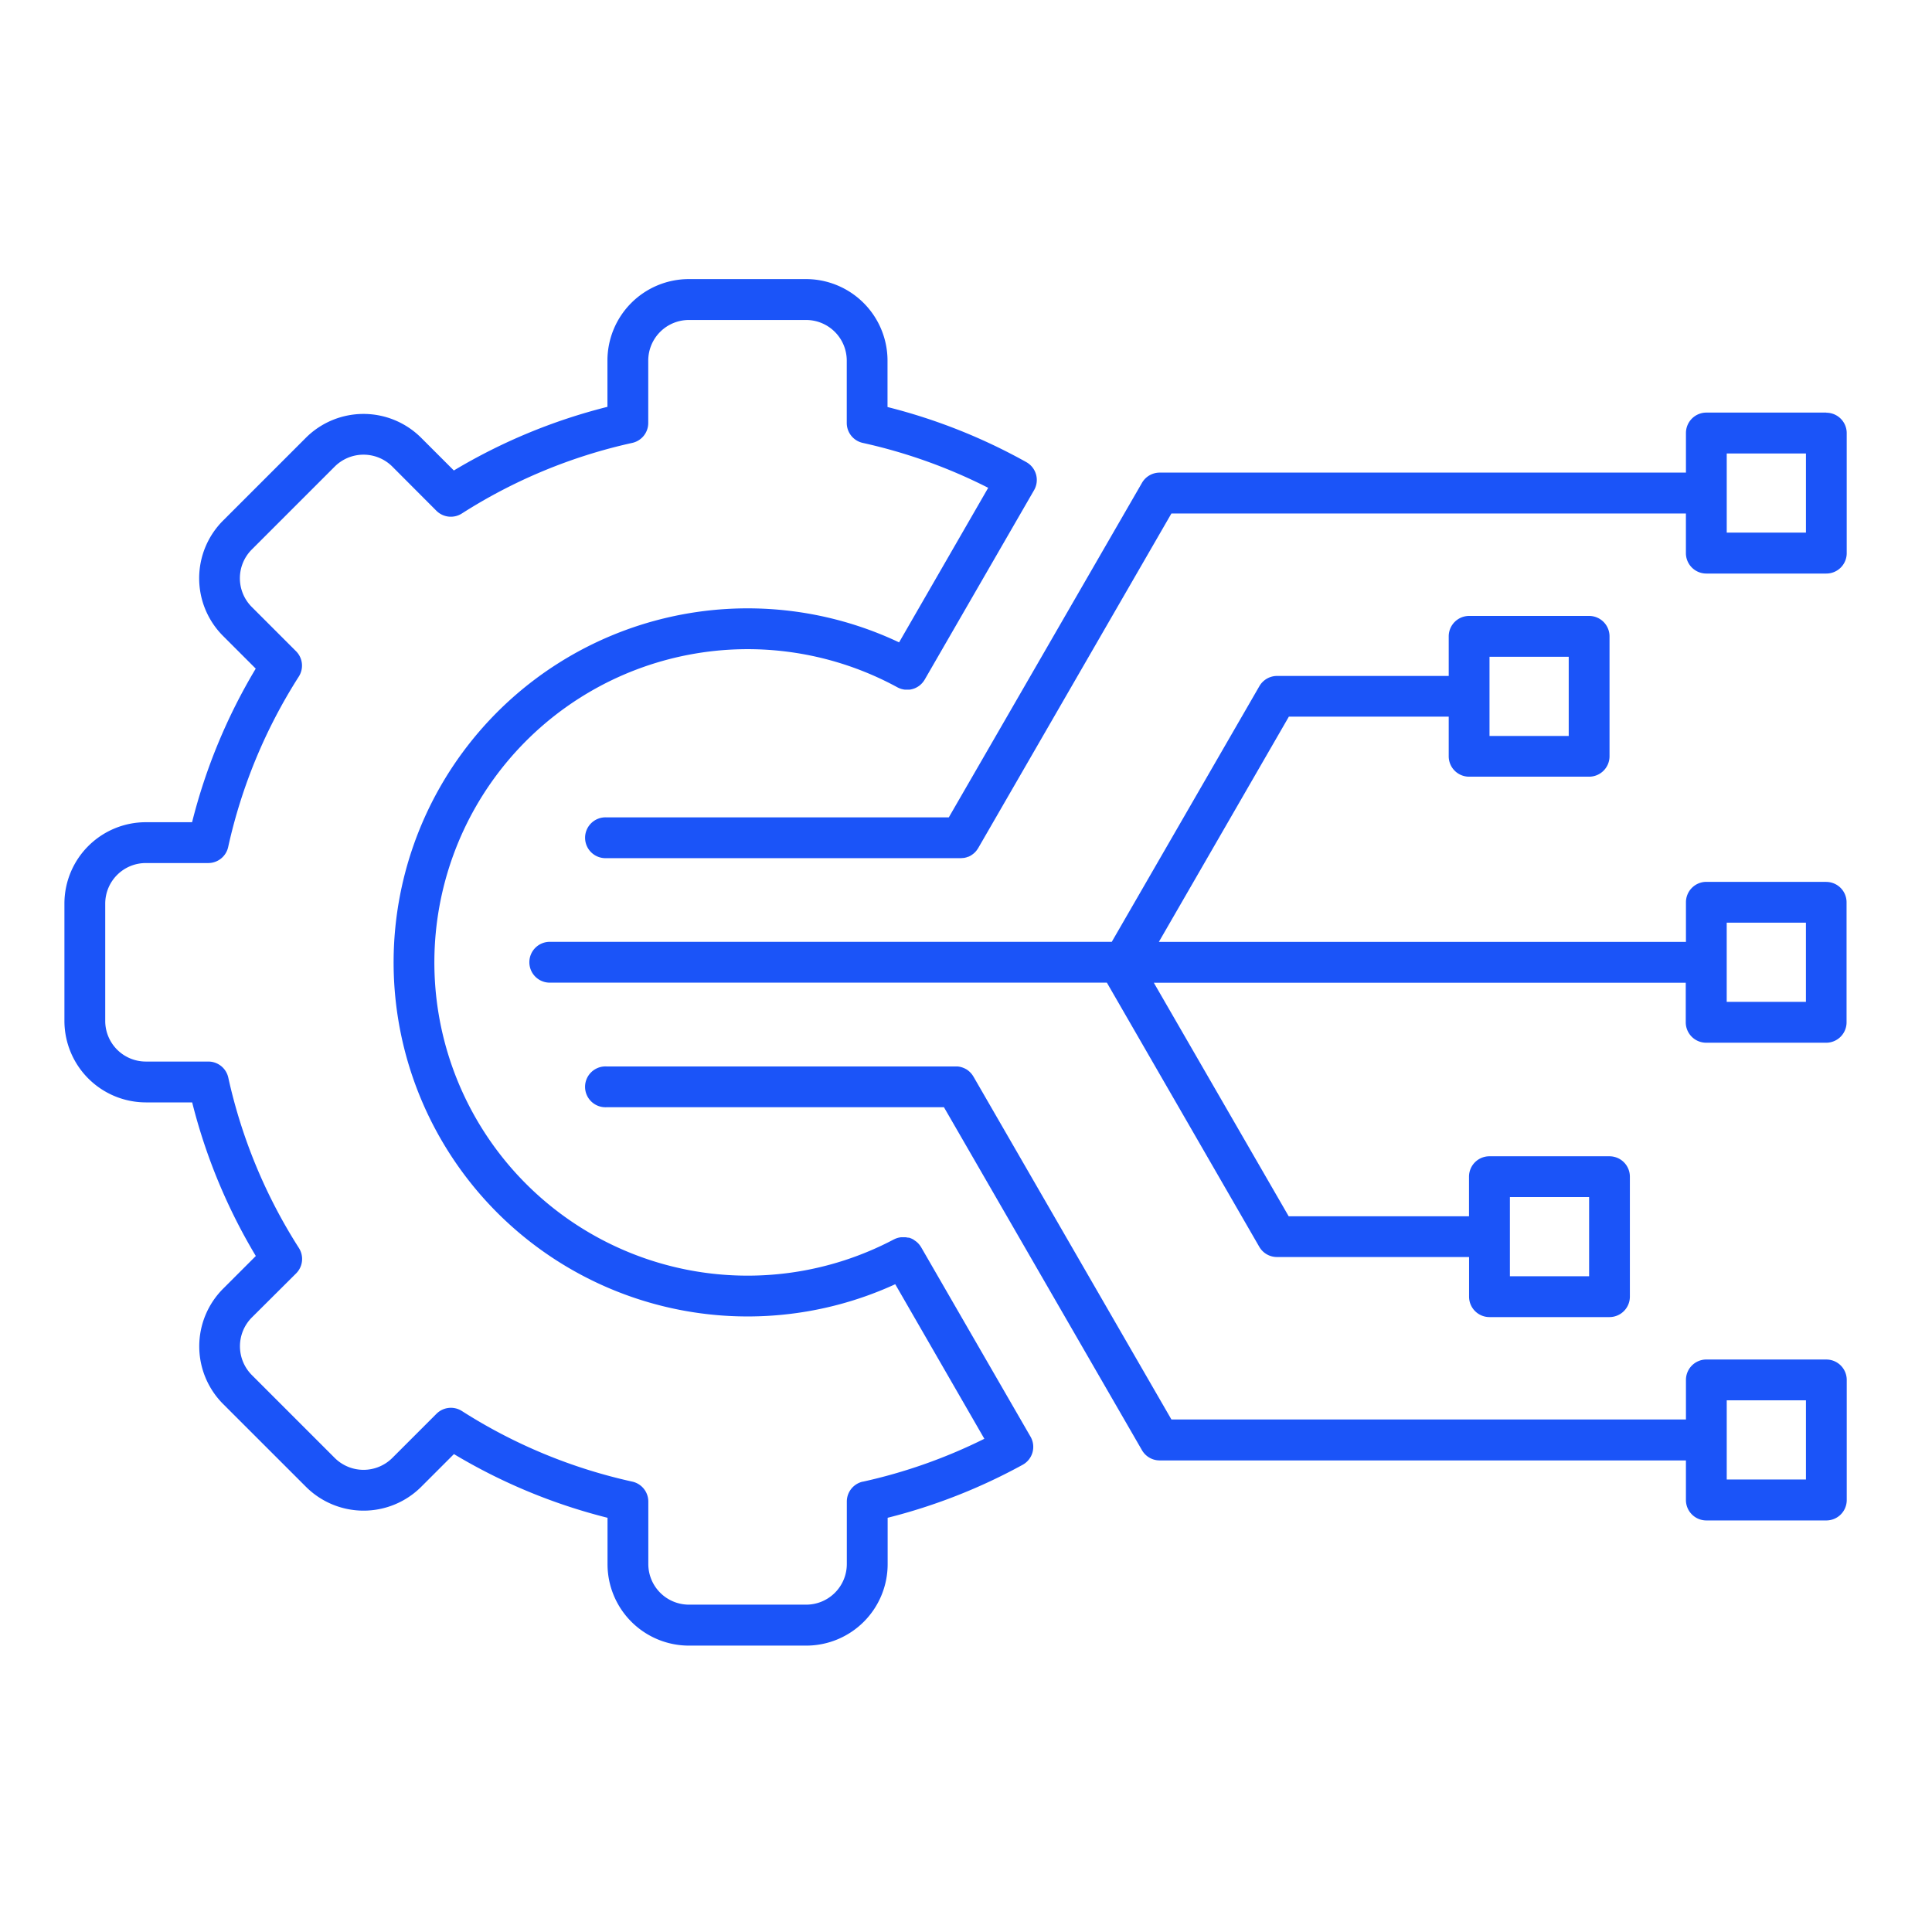 <?xml version="1.0" encoding="UTF-8"?> <svg xmlns="http://www.w3.org/2000/svg" xmlns:xlink="http://www.w3.org/1999/xlink" width="90" height="90" viewBox="0 0 90 90"><defs><clipPath id="clip-path"><rect id="Rectangle_29" data-name="Rectangle 29" width="90" height="90" transform="translate(1320 1476)" fill="#fff"></rect></clipPath></defs><g id="Mask_Group_11" data-name="Mask Group 11" transform="translate(-1320 -1476)" clip-path="url(#clip-path)"><g id="Group_298" data-name="Group 298" transform="translate(28.289 350.752)"><path id="Path_295" data-name="Path 295" d="M137.907,131.893l-.017-.025c-.009-.015-.017-.028-.028-.042s-.017-.025-.027-.037l-.032-.039c-.01-.012-.021-.023-.032-.034s-.021-.023-.032-.033l-.036-.032-.036-.028-.039-.028-.036-.024-.04-.03-.037-.021-.044-.021-.039-.017-.046-.017-.041-.013-.048,0-.044-.01-.045-.006a.356.356,0,0,0-.046-.005h-.183l-.043.006-.049.008-.043.01-.047.013-.044.015-.044.017-.045.021-.028.013h0a14.592,14.592,0,1,1,.163-25.723l.033.017.044.021.044.017a.34.34,0,0,0,.045.017l.044.013a.32.32,0,0,1,.046.011l.045.008.047.007h.183l.044,0,.046-.007h0a.228.228,0,0,0,.042-.01.424.424,0,0,0,.048-.011l.041-.013.046-.015.039-.017.044-.021.038-.021.042-.024.037-.025.039-.028.035-.03c.012-.01.024-.021.035-.032s.023-.022.034-.034.021-.021.03-.033l.032-.04.027-.035.028-.043c.009-.015.014-.019.019-.03l5.094-8.823h0a.952.952,0,0,0-.36-1.306,26.553,26.553,0,0,0-6.467-2.567V90.591a3.8,3.8,0,0,0-3.788-3.794h-5.469a3.794,3.794,0,0,0-3.79,3.79v2.161a26.449,26.449,0,0,0-7.155,2.965l-1.528-1.528h0a3.8,3.8,0,0,0-5.361,0l-3.868,3.868a3.8,3.8,0,0,0,0,5.362l1.528,1.528h0a26.426,26.426,0,0,0-2.965,7.155h-2.16A3.793,3.793,0,0,0,98,115.89v5.469a3.8,3.8,0,0,0,3.791,3.791h2.16a26.437,26.437,0,0,0,2.965,7.155l-1.528,1.528h0a3.8,3.8,0,0,0,0,5.362l3.868,3.866a3.8,3.8,0,0,0,5.361,0l1.528-1.528A26.454,26.454,0,0,0,123.3,144.5v2.161a3.794,3.794,0,0,0,3.79,3.794h5.469a3.794,3.794,0,0,0,3.79-3.79V144.5a26.516,26.516,0,0,0,6.288-2.468.951.951,0,0,0,.369-1.308Zm-2.715,10.923a.951.951,0,0,0-.745.929v2.913a1.893,1.893,0,0,1-1.889,1.889h-5.469a1.893,1.893,0,0,1-1.889-1.889v-2.913a.951.951,0,0,0-.745-.929,24.548,24.548,0,0,1-7.94-3.29.95.95,0,0,0-1.183.129l-2.061,2.061h0a1.9,1.9,0,0,1-2.675,0l-3.868-3.868h0a1.9,1.9,0,0,1,0-2.676l2.066-2.057a.95.95,0,0,0,.129-1.183,24.548,24.548,0,0,1-3.29-7.939.952.952,0,0,0-.929-.746H101.79a1.892,1.892,0,0,1-1.889-1.889V115.89A1.891,1.891,0,0,1,101.79,114H104.7a.95.95,0,0,0,.928-.746,24.585,24.585,0,0,1,3.29-7.94.948.948,0,0,0-.129-1.182l-2.061-2.061a1.892,1.892,0,0,1,0-2.676l3.868-3.868h0a1.9,1.9,0,0,1,2.675,0l2.057,2.062a.952.952,0,0,0,1.184.129,24.574,24.574,0,0,1,7.94-3.29.95.95,0,0,0,.745-.928V90.591a1.893,1.893,0,0,1,1.889-1.889h5.469a1.893,1.893,0,0,1,1.889,1.889V93.5a.951.951,0,0,0,.745.928,24.61,24.61,0,0,1,5.844,2.092l-4.151,7.2a16.493,16.493,0,1,0-.179,29.9l4.151,7.2a24.587,24.587,0,0,1-5.666,2Zm44.885-49.8h-5.589a.952.952,0,0,0-.951.951v1.845H149.022a.953.953,0,0,0-.824.475l-9,15.585H123.249a.951.951,0,1,0,0,1.9h16.508a.949.949,0,0,0,.1-.008l.03,0a.521.521,0,0,0,.084-.017l.028-.006a.916.916,0,0,0,.092-.032l.015,0c.034-.015.068-.032.1-.049l.024-.015h0a.791.791,0,0,0,.068-.046l.032-.023c.021-.017.042-.035.062-.053l.022-.021h0a.956.956,0,0,0,.072-.081l.019-.026c.019-.025.036-.051.053-.077l.009-.014,9-15.586h23.968v1.846a.951.951,0,0,0,.951.95h5.589a.949.949,0,0,0,.951-.951v-5.59a.951.951,0,0,0-.951-.951Zm-.95,5.59h-3.69V94.92h3.69Zm.95,38.521h-5.589a.951.951,0,0,0-.951.95v1.845H149.569l-9.225-15.978-.015-.023-.03-.046-.028-.037c-.01-.013-.017-.023-.028-.034l-.035-.04-.027-.027c-.013-.013-.027-.025-.041-.037l-.028-.024-.042-.032-.034-.024L140,123.6l-.042-.023-.037-.017-.049-.021-.034-.013-.053-.017-.036-.009h0a.467.467,0,0,0-.052-.012l-.043-.007-.046-.006H123.248a.951.951,0,1,0,0,1.9h15.724l9.225,15.978a.951.951,0,0,0,.824.475h24.515v1.845a.952.952,0,0,0,.951.951h5.589a.95.95,0,0,0,.951-.956v-5.59a.95.95,0,0,0-.951-.95Zm-.95,5.59h-3.69v-3.69h3.69Zm.95-27.841h-5.589a.951.951,0,0,0-.951.951v1.845H148.984l6.055-10.491h7.447v1.846a.949.949,0,0,0,.95.95h5.59a.951.951,0,0,0,.951-.95v-5.588a.952.952,0,0,0-.951-.951h-5.59a.952.952,0,0,0-.95.951v1.845H154.49a.951.951,0,0,0-.824.476l-6.877,11.911H120.653a.951.951,0,1,0,0,1.9h25.908l7.1,12.306h0a.95.95,0,0,0,.824.476h8.949V134.2a.951.951,0,0,0,.95.951h5.59a.952.952,0,0,0,.951-.951V128.61a.951.951,0,0,0-.951-.95h-5.593a.95.95,0,0,0-.95.95v1.845h-8.4l-6.283-10.88h24.78v1.845a.951.951,0,0,0,.951.95h5.589a.95.95,0,0,0,.951-.95v-5.59a.949.949,0,0,0-.951-.951Zm-15.691-10.486h3.69v3.69h-3.69Zm.95,25.169h3.69v3.69h-3.69Zm13.79-9.092h-3.69v-3.69h3.69Z" transform="translate(1196.712 1051.452)" fill="#1b54f8"></path></g></g></svg> 